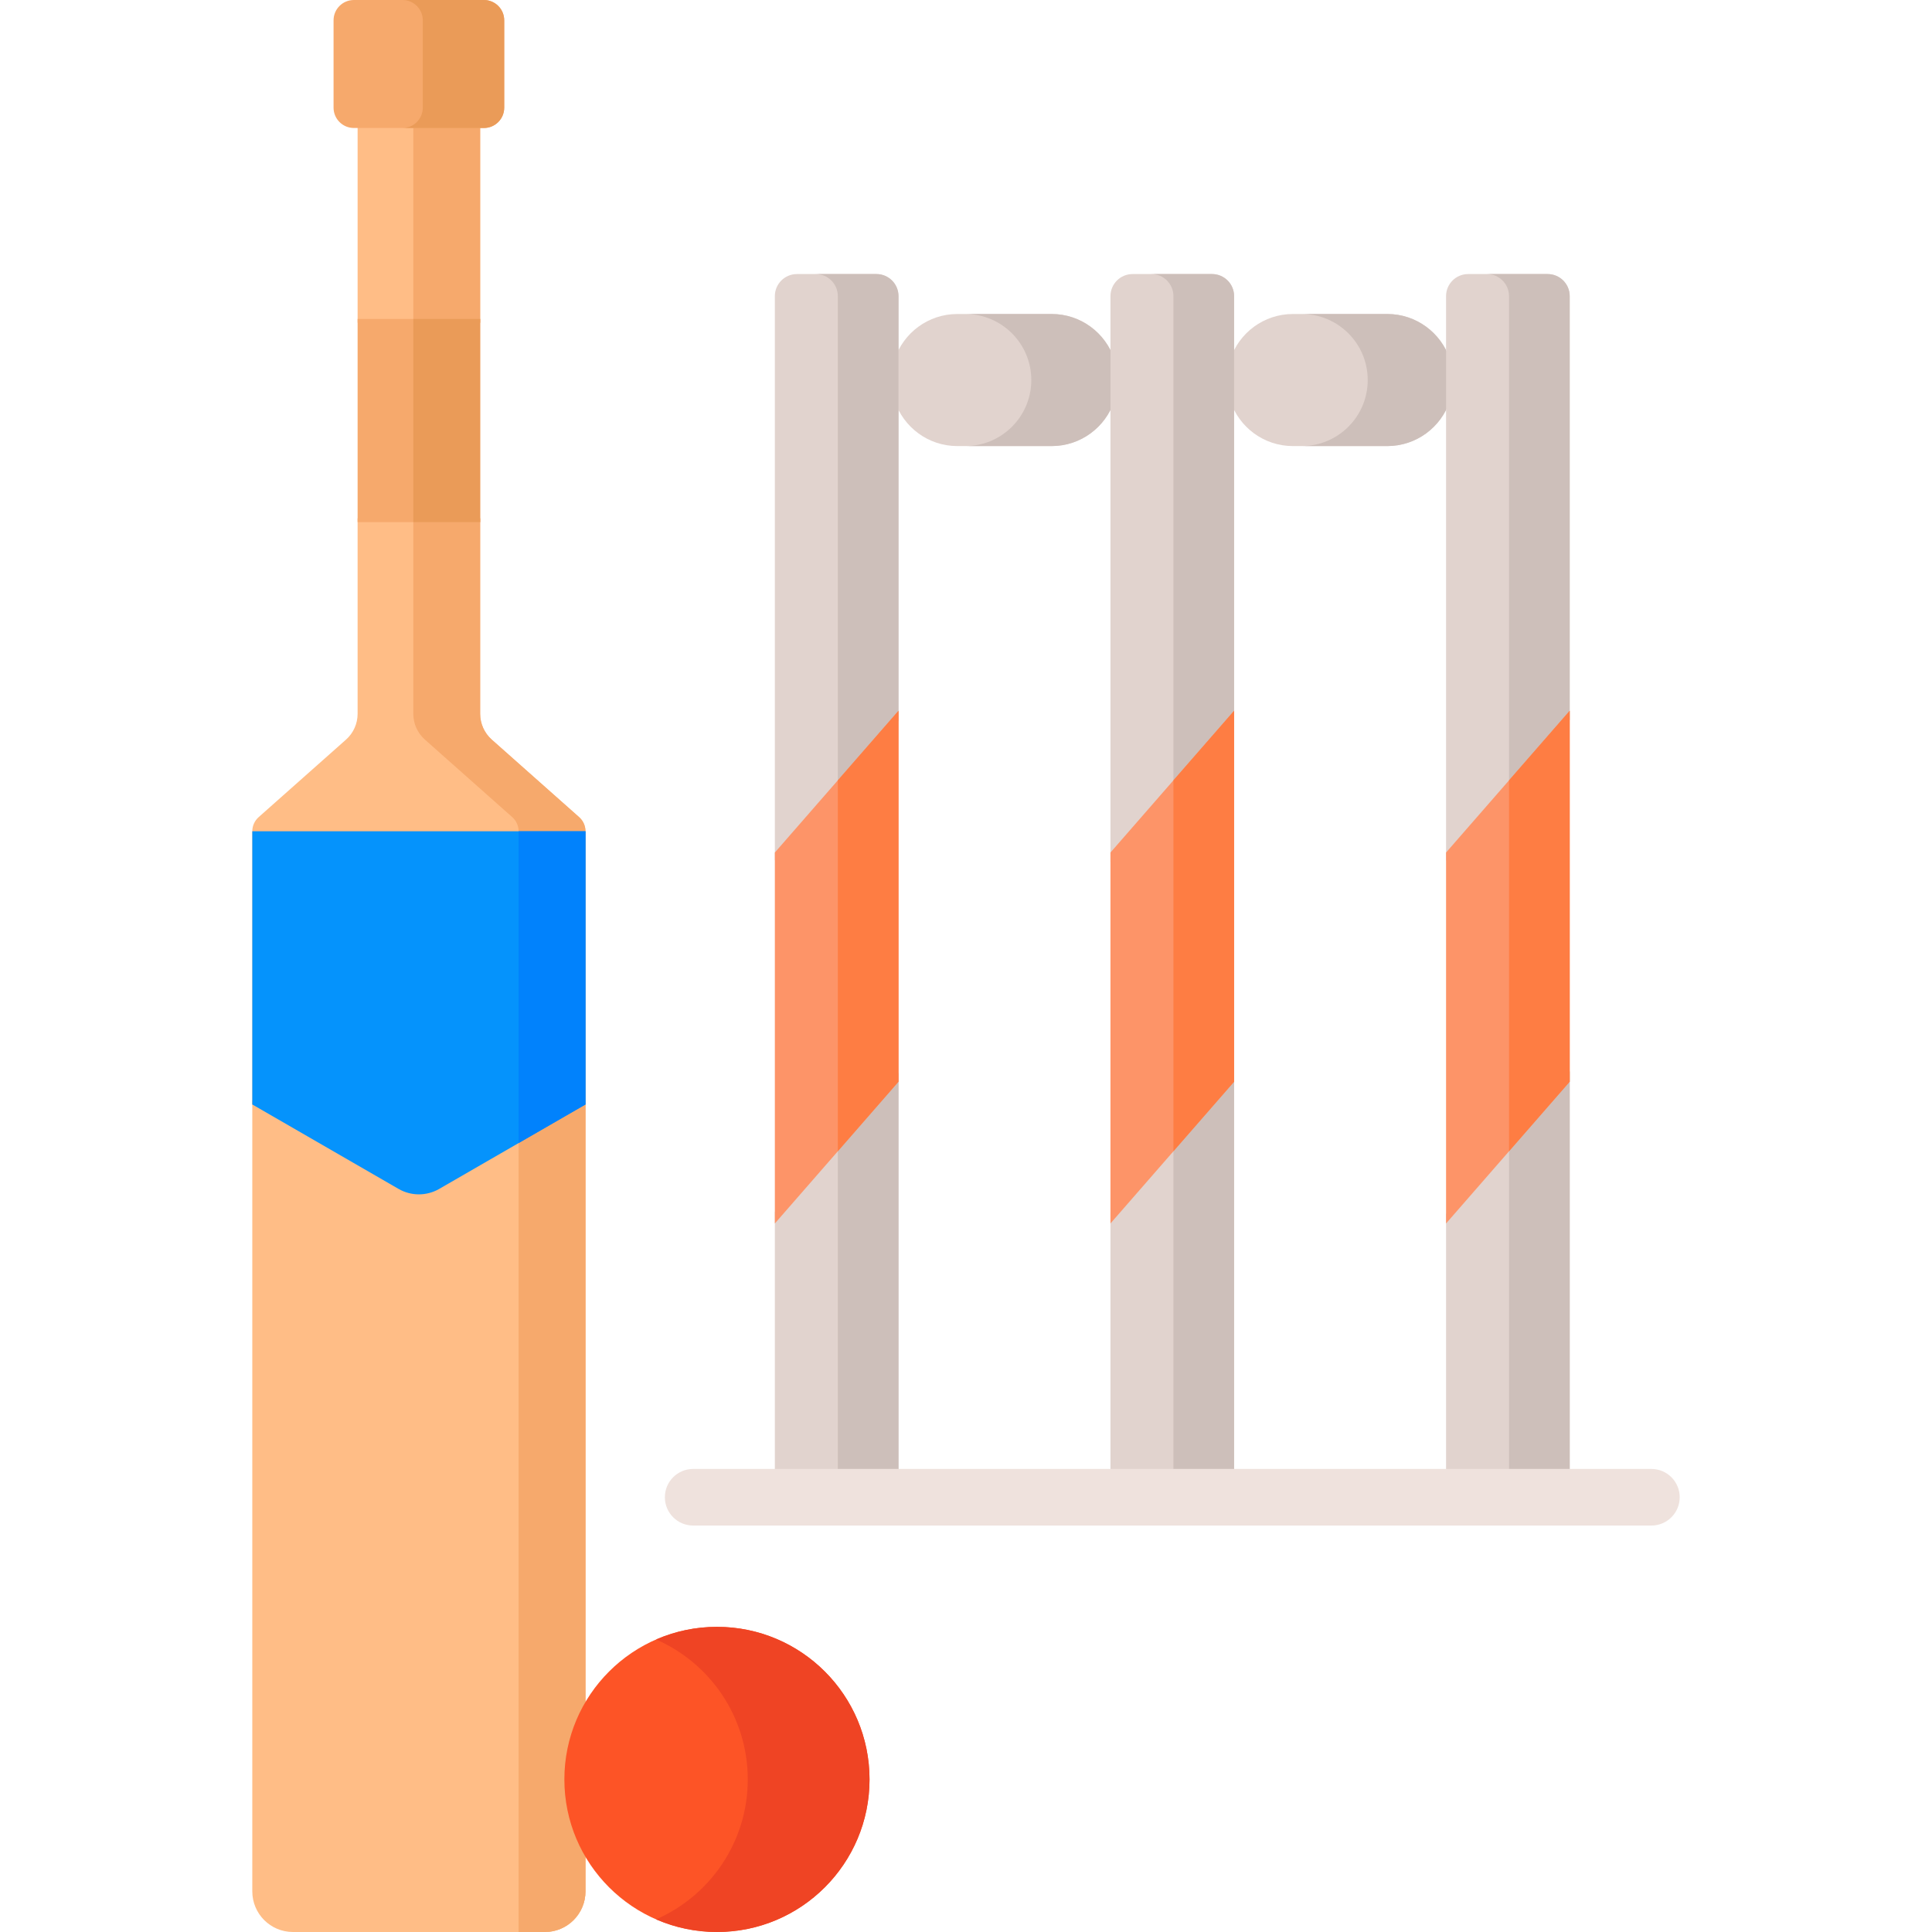 <?xml version="1.0" encoding="UTF-8"?>
<svg xmlns="http://www.w3.org/2000/svg" id="Capa_1" viewBox="0 0 512 512">
  <g>
    <g fill="#ffbd86">
      <path d="m94.771 32.887h32.476v52.638h-32.476z"></path>
      <path d="m153.475 216.552-23.15-20.542c-1.958-1.737-3.078-4.229-3.078-6.847v-51.799h-32.476v51.799c0 2.617-1.12 5.11-3.078 6.847l-23.15 20.542c-1.069.949-1.681 2.31-1.681 3.74v72.403l38.763 22.38c3.332 1.923 7.436 1.923 10.768 0l38.763-22.38v-72.403c0-1.43-.612-2.791-1.681-3.74z"></path>
    </g>
    <g fill="#f6a96c">
      <path d="m109.529 32.887h17.718v52.638h-17.718z"></path>
      <path d="m153.475 216.552-23.15-20.542c-1.958-1.737-3.078-4.229-3.078-6.847v-51.799h-17.718v51.799c0 2.617 1.12 5.11 3.078 6.847l23.15 20.542c1.069.949 1.681 2.31 1.681 3.74v82.632l17.718-10.229v-72.403c0-1.43-.612-2.791-1.681-3.74z"></path>
    </g>
    <g>
      <g>
        <g>
          <g>
            <g>
              <path d="m295.283 95.162c-2.323-6.941-8.864-11.948-16.586-11.948h-25c-7.722 0-14.263 5.008-16.586 11.948v11.104c2.323 6.94 8.864 11.948 16.586 11.948h25c7.722 0 14.263-5.008 16.586-11.948z" fill="#e1d3ce"></path>
              <path d="m295.283 95.162c-2.323-6.941-8.864-11.948-16.586-11.948h-22.89c9.665 0 17.5 7.835 17.5 17.5s-7.835 17.5-17.5 17.5h22.89c7.722 0 14.263-5.008 16.586-11.949z" fill="#cdbfba"></path>
              <path d="m384.222 95.163c-2.323-6.941-8.864-11.949-16.586-11.949h-25c-7.722 0-14.263 5.008-16.586 11.949v11.102c2.323 6.941 8.864 11.949 16.586 11.949h25c7.722 0 14.263-5.008 16.586-11.949z" fill="#e1d3ce"></path>
              <path d="m384.222 95.163c-2.323-6.941-8.864-11.949-16.586-11.949h-22.677c9.665 0 17.5 7.835 17.5 17.5s-7.835 17.5-17.5 17.5h22.677c7.722 0 14.263-5.008 16.586-11.949z" fill="#cdbfba"></path>
            </g>
            <g fill="#e1d3ce">
              <path d="m206.17 226.505 31.586-36.217.355.963v-112.772c0-3.232-2.62-5.851-5.851-5.851h-21.064c-3.232 0-5.851 2.62-5.851 5.851v149.55z"></path>
              <path d="m237.263 286.111-31.517 36.138-.402-1.225v69.262h32.767v-106.013z"></path>
            </g>
            <g fill="#cdbfba">
              <path d="m237.263 286.111-15.232 17.465v86.71h16.08v-106.013z"></path>
              <path d="m222.031 78.479v129.839l15.725-18.03.355.963v-112.772c0-3.232-2.62-5.851-5.851-5.851h-16.08c3.232 0 5.851 2.619 5.851 5.851z"></path>
            </g>
            <g fill="#e1d3ce">
              <path d="m295.133 226.478 31.351-35.947.567 2.702v-114.754c0-3.232-2.62-5.851-5.851-5.851h-21.064c-3.232 0-5.851 2.62-5.851 5.851v149.868z"></path>
              <path d="m326.123 286.201-31.486 36.103-.354-.959v68.941h32.767v-108.598z"></path>
            </g>
            <g fill="#cdbfba">
              <path d="m310.97 78.479v129.839l15.513-17.788.567 2.702v-114.753c0-3.232-2.62-5.851-5.851-5.851h-16.08c3.232 0 5.851 2.619 5.851 5.851z"></path>
              <path d="m326.123 286.201-15.153 17.375v86.71h16.08v-108.598z"></path>
            </g>
            <g fill="#e1d3ce">
              <path d="m384.06 226.491 31.651-36.292.277.625v-112.345c0-3.232-2.62-5.851-5.851-5.851h-21.065c-3.232 0-5.851 2.62-5.851 5.851v149.693z"></path>
              <path d="m415.119 286.136-31.547 36.173-.35-.94v68.917h32.767v-106.411z"></path>
            </g>
            <g fill="#cdbfba">
              <path d="m399.909 78.479v129.839l15.802-18.119.277.625v-112.345c0-3.232-2.62-5.851-5.851-5.851h-16.08c3.232 0 5.852 2.619 5.852 5.851z"></path>
              <path d="m415.119 286.136-15.21 17.44v86.71h16.08v-106.411z"></path>
            </g>
            <g>
              <path d="m383.222 324.231 32.767-37.571v-98.301l-32.767 37.571z" fill="#fd9468"></path>
            </g>
            <g>
              <path d="m399.909 305.097 16.08-18.437v-98.301l-16.08 18.437z" fill="#fe7d43"></path>
            </g>
          </g>
          <g>
            <g>
              <path d="m154.88 291.664-39.003 22.518c-1.478.854-3.162 1.305-4.869 1.305s-3.39-.451-4.869-1.305l-39.002-22.518h-.276v209.568c0 5.947 4.821 10.768 10.768 10.768h66.759c5.947 0 10.768-4.821 10.768-10.768v-209.568z" fill="#ffbd86"></path>
            </g>
          </g>
          <path d="m154.88 291.664-17.442 10.07v199.499c0 5.947-4.821 10.768-10.768 10.768h17.718c5.947 0 10.768-4.821 10.768-10.768v-209.569z" fill="#ffbd86"></path>
          <path d="m137.438 301.734v210.266h6.95c5.947 0 10.768-4.821 10.768-10.768v-209.568h-.276z" fill="#f6a96c"></path>
          <g>
            <path d="m94.77 84.526h32.476v53.838h-32.476z" fill="#f6a96c"></path>
          </g>
          <g>
            <path d="m128.237 33.918h-34.457c-2.973 0-5.384-2.41-5.384-5.384v-23.15c.001-2.974 2.411-5.384 5.384-5.384h34.456c2.973 0 5.384 2.41 5.384 5.384v23.15c.001 2.974-2.41 5.384-5.383 5.384z" fill="#f6a96c"></path>
          </g>
          <g>
            <path d="m128.237 0h-21.579c2.973 0 5.384 2.41 5.384 5.384v23.15c0 2.973-2.41 5.384-5.384 5.384h21.579c2.973 0 5.384-2.41 5.384-5.384v-23.15c0-2.974-2.411-5.384-5.384-5.384z" fill="#ea9b58"></path>
          </g>
          <g>
            <circle cx="190" cy="471.565" fill="#fd5426" r="40.435"></circle>
          </g>
          <g>
            <path d="m190 431.131c-5.737 0-11.191 1.202-16.134 3.356 14.3 6.231 24.3 20.484 24.3 37.078 0 16.595-10.001 30.847-24.3 37.078 4.943 2.155 10.397 3.357 16.134 3.357 22.331 0 40.435-18.103 40.435-40.435-.001-22.331-18.104-40.434-40.435-40.434z" fill="#ef4424"></path>
          </g>
          <g>
            <path d="m205.344 324.231 32.767-37.571v-98.301l-32.767 37.571z" fill="#fd9468"></path>
          </g>
          <g>
            <path d="m222.031 305.097 16.08-18.437v-98.301l-16.08 18.437z" fill="#fe7d43"></path>
          </g>
          <g>
            <path d="m294.283 324.231 32.767-37.571v-98.301l-32.767 37.571z" fill="#fd9468"></path>
          </g>
          <g>
            <path d="m310.97 305.097 16.08-18.437v-98.301l-16.08 18.437z" fill="#fe7d43"></path>
          </g>
        </g>
      </g>
      <g>
        <g>
          <path d="m437.639 404.286h-253.944c-4.142 0-7.5-3.357-7.5-7.5s3.358-7.5 7.5-7.5h253.944c4.142 0 7.5 3.357 7.5 7.5s-3.358 7.5-7.5 7.5z" fill="#efe2dd"></path>
        </g>
      </g>
    </g>
    <path d="m66.861 220.292v72.403l38.763 22.38c3.332 1.923 7.436 1.923 10.768 0l38.763-22.38v-72.403z" fill="#0593fc"></path>
    <path d="m109.529 84.526h17.718v53.838h-17.718z" fill="#ea9b58"></path>
    <path d="m137.438 220.292v82.632l17.718-10.229v-72.403z" fill="#0182fc"></path>
  </g>
  <g></g>
  <g></g>
  <g></g>
  <g></g>
  <g></g>
  <g></g>
  <g></g>
  <g></g>
  <g></g>
  <g></g>
  <g></g>
  <g></g>
  <g></g>
  <g></g>
  <g></g>
</svg>
